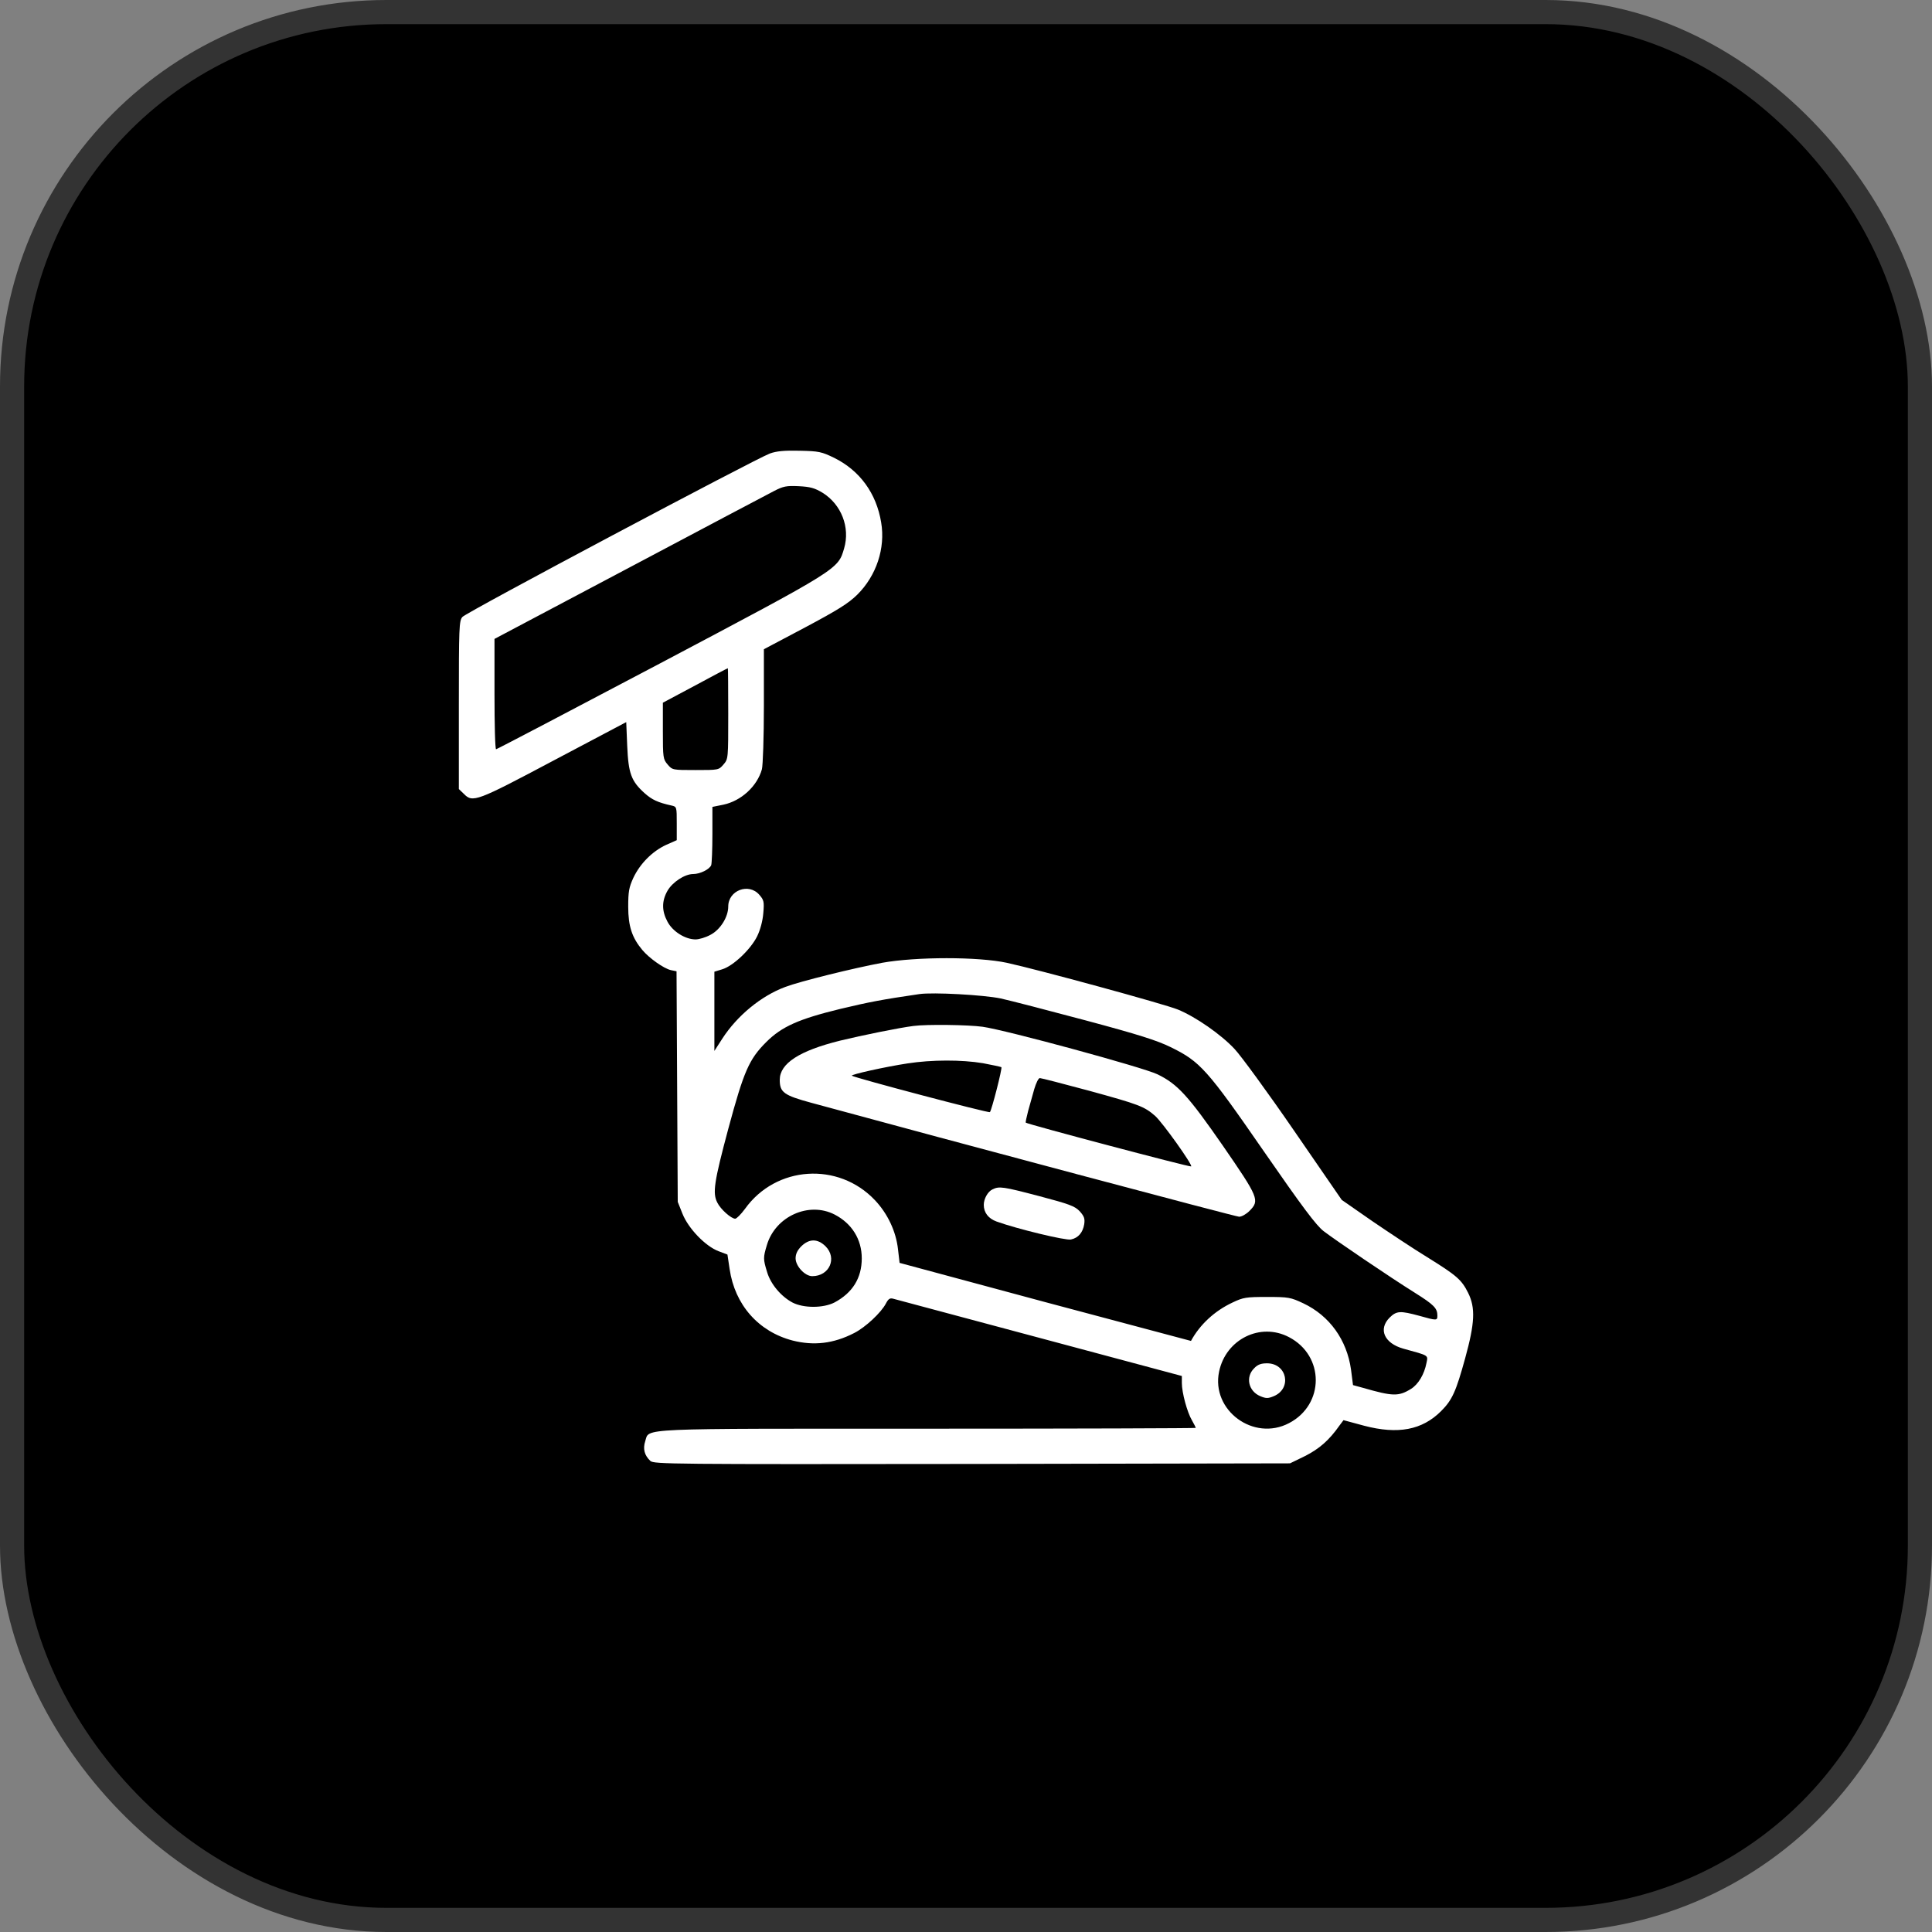<svg width="80" height="80" viewBox="0 0 80 80" fill="none" xmlns="http://www.w3.org/2000/svg">
<rect x="0" y="0" width="80" height="80" fill="#808080" stroke="none"/>
<rect x="0.5" y="0.5" width="79" height="79" rx="15.5" fill="black" stroke="#333333"/>
<path d="M31.878 18.779C31.279 19 19.303 25.357 19.148 25.546C19.008 25.701 19 25.997 19 29.196V32.673L19.205 32.87C19.574 33.248 19.722 33.19 22.937 31.484L25.931 29.901L25.972 30.893C26.021 32.025 26.136 32.345 26.694 32.846C26.997 33.116 27.243 33.231 27.801 33.354C28.023 33.403 28.023 33.412 28.023 34.092V34.79L27.58 34.986C27.014 35.249 26.505 35.758 26.226 36.348C26.046 36.742 26.013 36.914 26.013 37.546C26.013 38.349 26.169 38.825 26.595 39.334C26.882 39.678 27.489 40.105 27.776 40.17L28.014 40.219L28.039 44.993L28.064 49.767L28.26 50.259C28.506 50.874 29.212 51.604 29.753 51.809L30.122 51.949L30.212 52.548C30.426 54.024 31.402 55.139 32.821 55.509C33.699 55.73 34.511 55.64 35.372 55.197C35.839 54.959 36.487 54.352 36.684 53.975C36.783 53.786 36.848 53.737 36.988 53.778C37.086 53.803 39.817 54.533 43.057 55.402L48.938 56.977V57.272C48.938 57.666 49.16 58.486 49.357 58.814C49.439 58.962 49.513 59.101 49.513 59.126C49.513 59.142 44.526 59.159 38.44 59.159C26.202 59.159 26.899 59.126 26.718 59.675C26.612 59.995 26.686 60.266 26.932 60.496C27.087 60.627 27.785 60.635 40.252 60.619L53.417 60.594L54.04 60.291C54.623 59.995 55.033 59.643 55.459 59.036L55.632 58.806L56.484 59.036C57.887 59.405 58.888 59.216 59.675 58.429C60.135 57.969 60.29 57.617 60.668 56.247C61.07 54.787 61.102 54.155 60.791 53.532C60.52 52.99 60.323 52.818 59.109 52.064C58.543 51.719 57.518 51.038 56.821 50.563L55.558 49.685L53.581 46.814C52.498 45.239 51.383 43.714 51.12 43.435C50.562 42.836 49.513 42.106 48.774 41.803C48.208 41.573 43.008 40.154 41.688 39.867C40.506 39.613 37.947 39.613 36.528 39.867C35.347 40.088 33.141 40.63 32.517 40.867C31.517 41.237 30.524 42.057 29.909 43.008L29.581 43.517V41.876V40.236L29.901 40.138C30.352 40.006 31.082 39.317 31.353 38.768C31.484 38.497 31.582 38.128 31.607 37.808C31.648 37.34 31.631 37.267 31.443 37.053C31.008 36.545 30.155 36.865 30.155 37.537C30.155 37.972 29.827 38.497 29.417 38.71C29.22 38.817 28.949 38.899 28.802 38.899C28.375 38.899 27.85 38.571 27.637 38.161C27.399 37.718 27.399 37.308 27.637 36.889C27.842 36.529 28.351 36.192 28.703 36.192C28.99 36.192 29.384 35.995 29.45 35.823C29.474 35.749 29.499 35.175 29.499 34.552V33.412L29.95 33.321C30.688 33.166 31.353 32.559 31.549 31.853C31.59 31.689 31.631 30.533 31.631 29.22V26.883L33.338 25.98C34.691 25.259 35.126 24.988 35.495 24.627C36.29 23.84 36.668 22.699 36.487 21.633C36.29 20.427 35.602 19.484 34.543 18.959C34.018 18.705 33.912 18.68 33.108 18.664C32.476 18.648 32.148 18.68 31.878 18.779ZM34.059 20.403C34.839 20.887 35.208 21.838 34.953 22.708C34.699 23.577 34.757 23.544 27.325 27.473C23.626 29.425 20.575 31.025 20.542 31.025C20.501 31.025 20.476 30 20.476 28.744V26.456L26.038 23.512C29.089 21.896 31.796 20.46 32.042 20.337C32.435 20.132 32.567 20.108 33.075 20.132C33.551 20.157 33.731 20.206 34.059 20.403ZM30.155 29.54C30.155 31.419 30.155 31.427 29.958 31.656C29.761 31.886 29.753 31.886 28.802 31.886C27.85 31.886 27.842 31.886 27.645 31.656C27.457 31.435 27.448 31.378 27.448 30.262V29.097L28.785 28.384C29.515 27.99 30.122 27.67 30.139 27.67C30.147 27.662 30.155 28.507 30.155 29.54ZM41.433 41.343C41.843 41.434 43.426 41.844 44.96 42.254C47.134 42.836 47.913 43.082 48.495 43.369C49.693 43.96 49.988 44.28 52.334 47.675C53.925 49.972 54.5 50.743 54.811 50.981C55.303 51.358 57.551 52.884 58.601 53.54C59.372 54.024 59.519 54.172 59.519 54.475C59.519 54.688 59.495 54.688 58.765 54.483C57.977 54.27 57.83 54.278 57.543 54.557C57.059 55.041 57.321 55.623 58.109 55.845C59.183 56.14 59.134 56.107 59.068 56.435C58.978 56.903 58.732 57.321 58.428 57.51C57.912 57.83 57.674 57.822 56.444 57.469L56.025 57.354L55.943 56.714C55.771 55.484 55.057 54.483 53.966 53.967C53.441 53.721 53.359 53.704 52.465 53.704C51.604 53.704 51.481 53.721 51.038 53.934C50.3 54.278 49.685 54.844 49.316 55.525C49.307 55.525 46.593 54.803 43.279 53.917L37.25 52.293L37.184 51.727C37.102 50.989 36.758 50.259 36.233 49.701C34.716 48.094 32.124 48.266 30.844 50.062C30.68 50.284 30.5 50.464 30.442 50.464C30.278 50.464 29.835 50.071 29.704 49.8C29.499 49.406 29.565 48.955 30.155 46.749C30.803 44.345 31.016 43.861 31.73 43.148C32.37 42.508 33.075 42.196 34.789 41.778C35.987 41.491 36.553 41.384 38.07 41.163C38.636 41.081 40.72 41.196 41.433 41.343ZM34.56 50.292C35.273 50.661 35.684 51.317 35.684 52.105C35.684 52.917 35.306 53.532 34.552 53.934C34.084 54.172 33.272 54.172 32.813 53.934C32.337 53.679 31.91 53.171 31.763 52.671C31.599 52.138 31.599 52.072 31.755 51.555C32.107 50.366 33.493 49.742 34.56 50.292ZM53.376 55.369C54.852 56.14 54.852 58.158 53.376 58.929C51.908 59.7 50.144 58.396 50.48 56.796C50.759 55.451 52.195 54.746 53.376 55.369Z" fill="white"/>
<path d="M37.824 42.483C37.234 42.557 35.7 42.869 34.789 43.09C33.1 43.509 32.288 44.034 32.288 44.714C32.288 45.231 32.452 45.354 33.6 45.666C39.563 47.29 51.169 50.382 51.309 50.382C51.416 50.382 51.604 50.276 51.735 50.144C52.17 49.71 52.121 49.595 50.645 47.454C49.201 45.371 48.758 44.887 47.929 44.485C47.339 44.198 41.638 42.647 40.687 42.516C40.105 42.434 38.366 42.41 37.824 42.483ZM40.703 44.025C41.097 44.099 41.441 44.173 41.466 44.19C41.507 44.239 41.064 45.969 40.99 46.051C40.949 46.101 35.364 44.624 35.273 44.542C35.224 44.493 36.66 44.173 37.578 44.034C38.579 43.878 39.826 43.878 40.703 44.025ZM45.1 45.166C47.158 45.731 47.38 45.813 47.831 46.207C48.143 46.486 49.389 48.233 49.324 48.299C49.291 48.34 42.541 46.552 42.475 46.486C42.459 46.478 42.508 46.256 42.573 46.002C42.647 45.748 42.762 45.338 42.828 45.092C42.901 44.846 43 44.641 43.057 44.641C43.115 44.641 44.033 44.879 45.1 45.166Z" fill="white"/>
<path d="M41.097 49.25C40.9 49.34 40.736 49.644 40.736 49.89C40.736 50.21 40.925 50.456 41.261 50.579C42.098 50.883 44.132 51.375 44.345 51.325C44.649 51.26 44.837 51.038 44.895 50.694C44.928 50.456 44.895 50.366 44.706 50.153C44.501 49.939 44.271 49.857 43.033 49.529C41.532 49.135 41.376 49.111 41.097 49.25Z" fill="white"/>
<path d="M33.182 51.604C33.018 51.768 32.944 51.924 32.944 52.105C32.944 52.425 33.329 52.843 33.633 52.843C34.346 52.843 34.675 52.096 34.182 51.604C33.854 51.285 33.51 51.285 33.182 51.604Z" fill="white"/>
<path d="M51.932 56.657C51.563 57.018 51.694 57.608 52.187 57.813C52.424 57.912 52.506 57.912 52.744 57.813C53.507 57.494 53.294 56.452 52.465 56.452C52.219 56.452 52.08 56.501 51.932 56.657Z" fill="white"/>
</svg>
